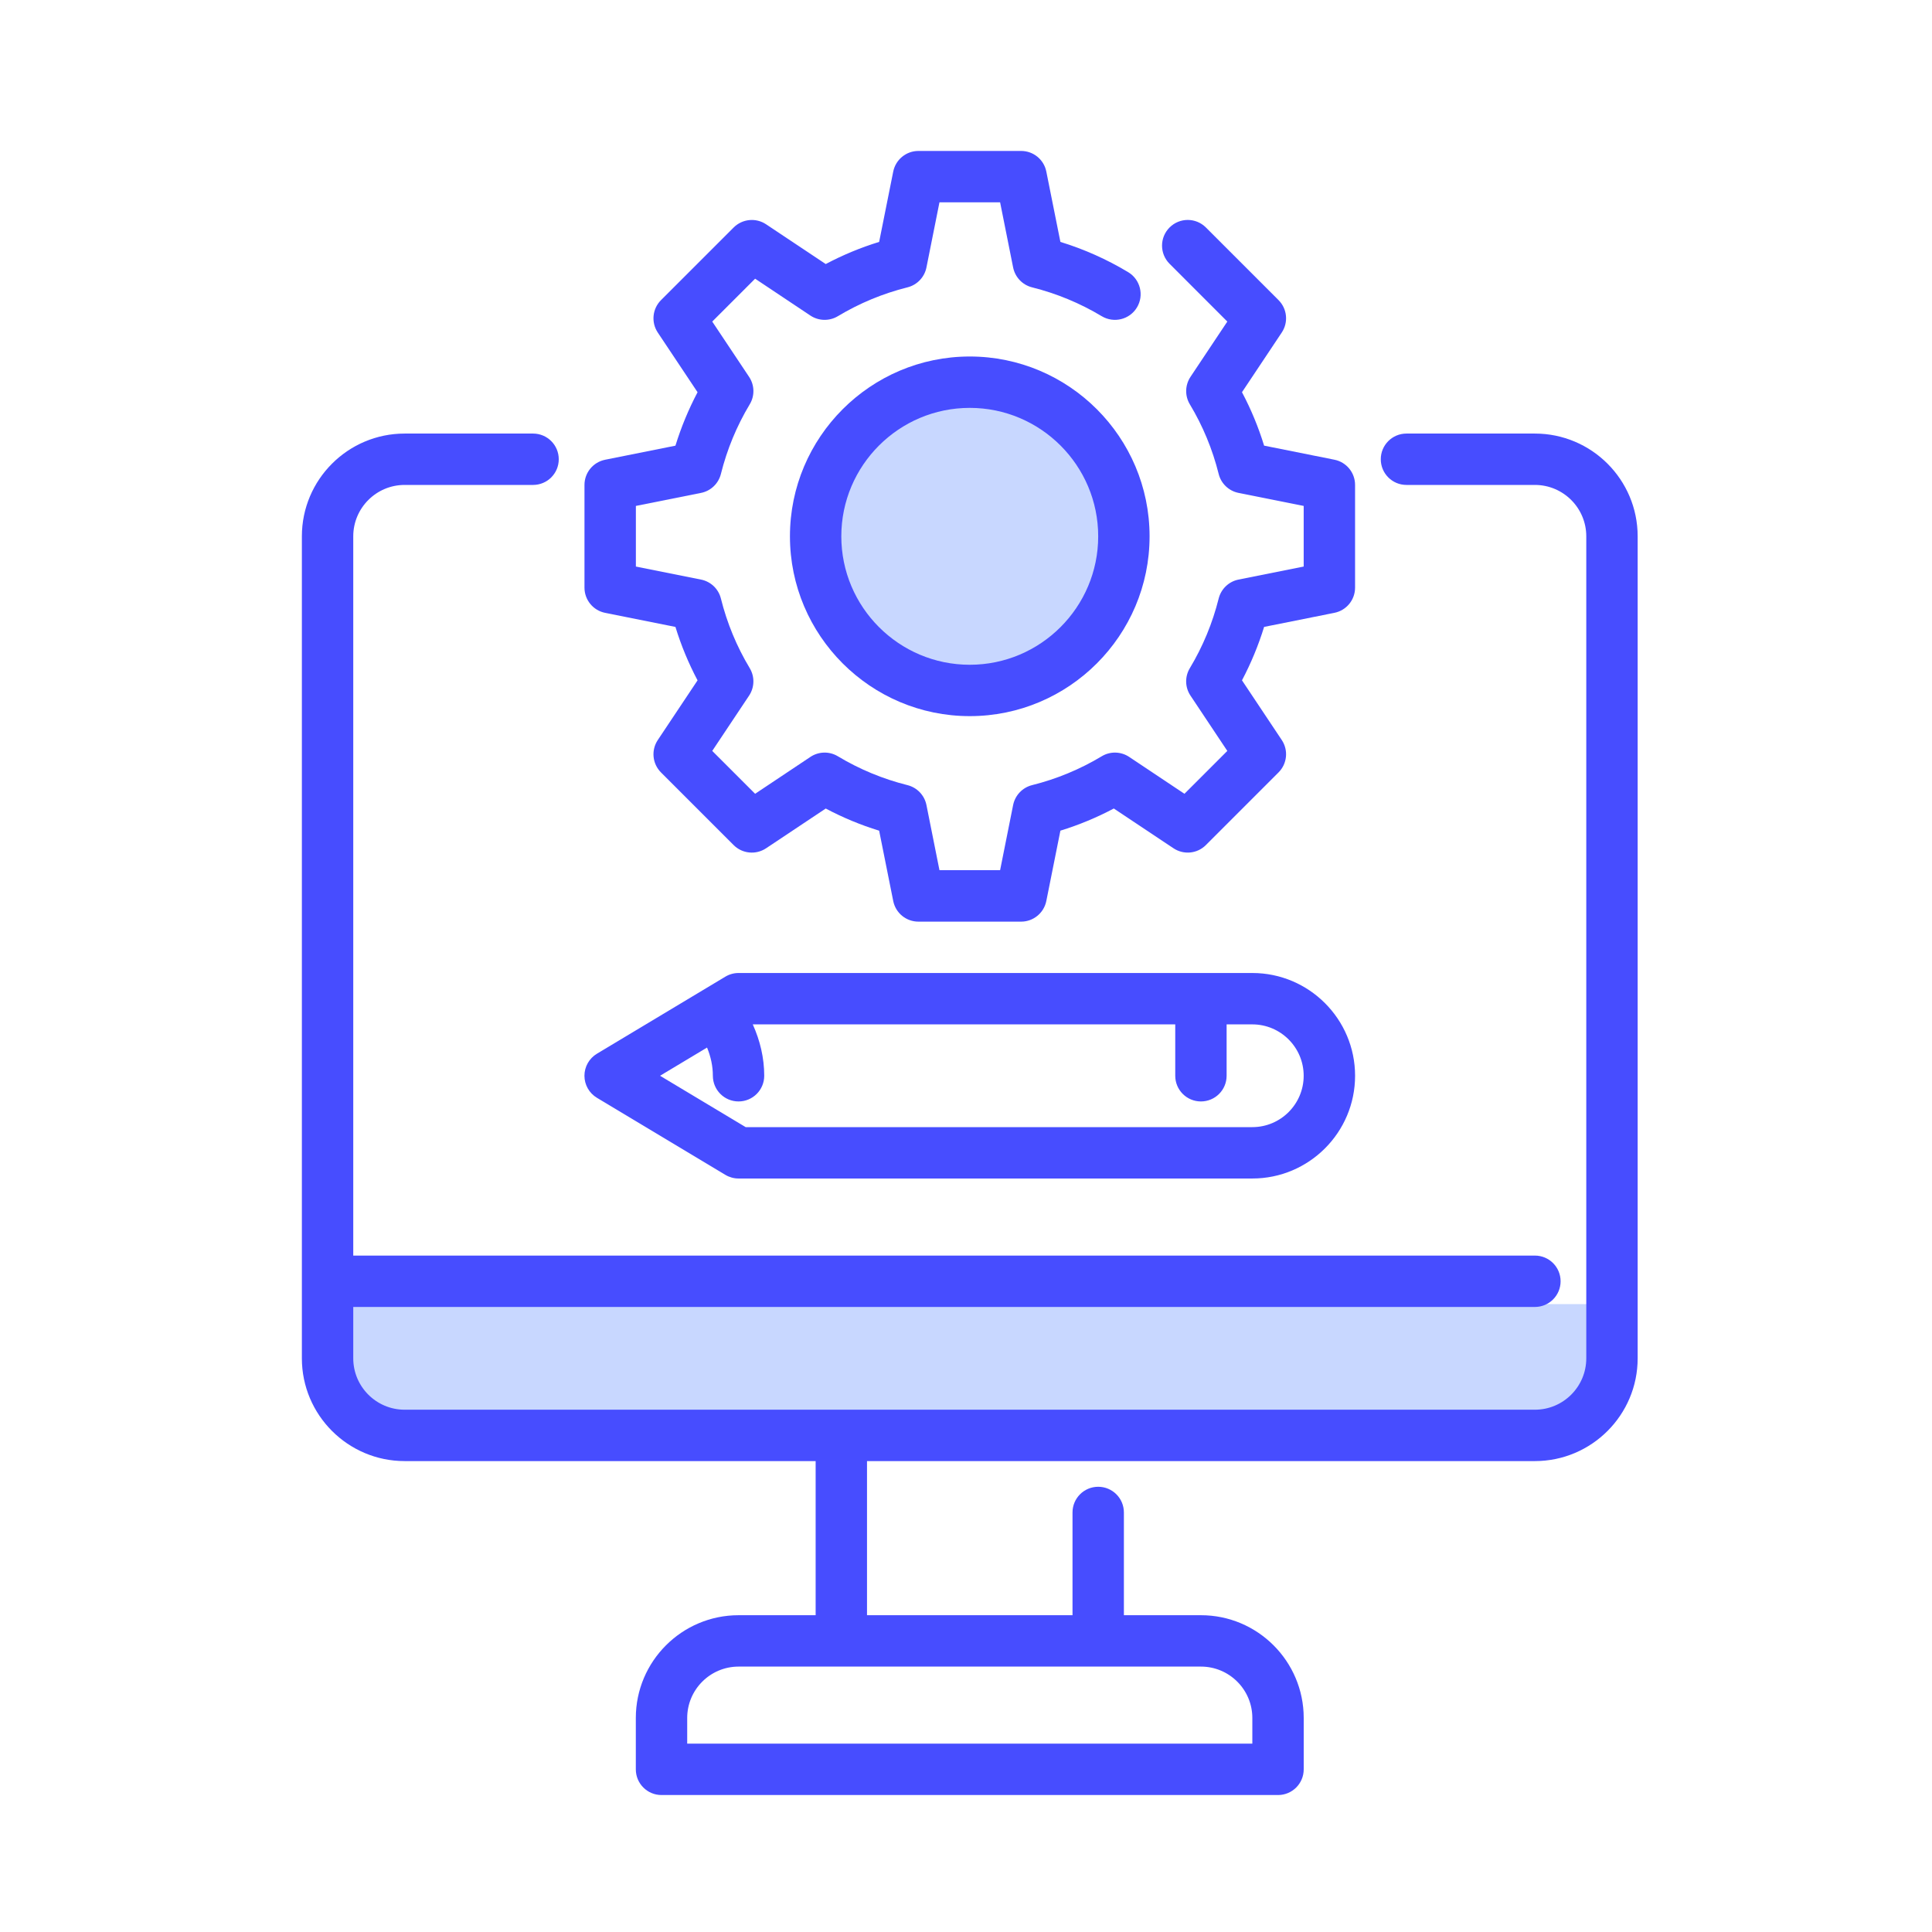 <svg width="160" height="160" viewBox="0 0 160 160" fill="none" xmlns="http://www.w3.org/2000/svg">
<rect x="28" y="108" width="104" height="9" fill="#C8D7FF"/>
<circle cx="80" cy="45" r="13" fill="#C8D7FF"/>
<path d="M127.114 35.906H116.477C115.301 35.906 114.35 36.859 114.35 38.033C114.35 39.208 115.301 40.16 116.477 40.16H127.114C129.461 40.16 131.369 42.069 131.369 44.415V112.491C131.369 114.838 129.461 116.746 127.114 116.746H33.51C31.163 116.746 29.255 114.838 29.255 112.491V108.237H127.114C128.291 108.237 129.242 107.284 129.242 106.109C129.242 104.935 128.291 103.982 127.114 103.982H29.255V44.415C29.255 42.069 31.163 40.16 33.51 40.16H44.146C45.323 40.16 46.274 39.208 46.274 38.033C46.274 36.859 45.323 35.906 44.146 35.906H33.51C28.817 35.906 25 39.722 25 44.415V112.491C25 117.184 28.817 121.001 33.51 121.001H67.548V133.765H61.166C56.472 133.765 52.656 137.582 52.656 142.275V146.53C52.656 147.704 53.607 148.657 54.783 148.657H105.84C107.017 148.657 107.968 147.704 107.968 146.53V142.275C107.968 137.582 104.151 133.765 99.458 133.765H93.076V125.256C93.076 124.081 92.125 123.128 90.949 123.128C89.772 123.128 88.821 124.081 88.821 125.256V133.765H71.802V121.001H127.114C131.807 121.001 135.624 117.184 135.624 112.491V44.415C135.624 39.722 131.807 35.906 127.114 35.906ZM103.713 142.275V144.402H56.911V142.275C56.911 139.928 58.819 138.02 61.166 138.02H99.458C101.805 138.02 103.713 139.928 103.713 142.275Z" fill="#474DFF"/>
<path d="M80.311 59.307C72.102 59.307 65.42 52.627 65.42 44.416C65.42 36.204 72.102 29.524 80.311 29.524C88.521 29.524 95.203 36.204 95.203 44.416C95.203 52.627 88.521 59.307 80.311 59.307ZM80.311 33.779C74.446 33.779 69.674 38.55 69.674 44.416C69.674 50.281 74.446 55.053 80.311 55.053C86.177 55.053 90.948 50.281 90.948 44.416C90.948 38.55 86.177 33.779 80.311 33.779Z" fill="#474DFF"/>
<path d="M84.567 76.326H76.058C75.043 76.326 74.171 75.611 73.973 74.616L72.807 68.793C71.275 68.323 69.797 67.708 68.384 66.959L63.442 70.252C62.6 70.812 61.474 70.704 60.758 69.987L54.741 63.97C54.024 63.253 53.912 62.13 54.475 61.286L57.769 56.344C57.02 54.929 56.407 53.45 55.937 51.919L50.114 50.753C49.121 50.555 48.404 49.681 48.404 48.668V40.159C48.404 39.144 49.121 38.272 50.114 38.074L55.937 36.908C56.409 35.378 57.022 33.898 57.769 32.483L54.475 27.541C53.912 26.697 54.024 25.573 54.741 24.856L60.758 18.84C61.477 18.123 62.6 18.012 63.442 18.574L68.384 21.867C69.797 21.119 71.275 20.504 72.807 20.034L73.973 14.211C74.173 13.217 75.045 12.501 76.058 12.501H84.567C85.582 12.501 86.454 13.215 86.652 14.211L87.818 20.034C89.784 20.638 91.666 21.478 93.432 22.54C94.438 23.146 94.764 24.452 94.159 25.458C93.555 26.465 92.249 26.79 91.239 26.186C89.447 25.11 87.507 24.305 85.473 23.797C84.676 23.597 84.065 22.957 83.903 22.15L82.825 16.755H77.802L76.724 22.15C76.562 22.957 75.951 23.597 75.153 23.797C73.12 24.305 71.18 25.11 69.388 26.186C68.68 26.609 67.797 26.588 67.112 26.133L62.536 23.08L58.985 26.631L62.036 31.209C62.493 31.894 62.515 32.779 62.089 33.485C61.011 35.278 60.209 37.218 59.702 39.25C59.502 40.048 58.86 40.661 58.056 40.82L52.661 41.899V46.919L58.056 47.998C58.862 48.16 59.505 48.77 59.702 49.568C60.209 51.602 61.011 53.542 62.089 55.333C62.513 56.039 62.491 56.924 62.036 57.609L58.985 62.188L62.536 65.738L67.112 62.685C67.797 62.228 68.68 62.205 69.388 62.632C71.18 63.709 73.12 64.513 75.153 65.021C75.951 65.221 76.562 65.862 76.724 66.668L77.802 72.063H82.825L83.903 66.668C84.065 65.862 84.676 65.221 85.473 65.021C87.507 64.513 89.447 63.709 91.239 62.632C91.943 62.205 92.828 62.228 93.515 62.685L98.091 65.738L101.641 62.188L98.591 57.609C98.133 56.924 98.112 56.039 98.538 55.333C99.616 53.54 100.418 51.6 100.925 49.568C101.125 48.77 101.767 48.157 102.571 47.998L107.966 46.919V41.899L102.571 40.82C101.765 40.658 101.122 40.048 100.925 39.25C100.418 37.216 99.616 35.276 98.538 33.485C98.114 32.779 98.136 31.894 98.591 31.209L101.641 26.631L96.859 21.846C96.027 21.014 96.027 19.67 96.859 18.838C97.691 18.006 99.035 18.006 99.867 18.838L105.883 24.854C106.6 25.571 106.713 26.694 106.149 27.539L102.856 32.481C103.605 33.895 104.218 35.374 104.688 36.906L110.511 38.072C111.504 38.269 112.221 39.144 112.221 40.156V48.666C112.221 49.681 111.504 50.553 110.511 50.751L104.688 51.917C104.216 53.446 103.603 54.927 102.856 56.342L106.149 61.283C106.713 62.128 106.6 63.251 105.883 63.968L99.867 69.984C99.15 70.704 98.025 70.812 97.183 70.25L92.241 66.957C90.828 67.706 89.35 68.321 87.818 68.791L86.652 74.614C86.452 75.607 85.58 76.326 84.567 76.326Z" fill="#474DFF"/>
<path d="M103.713 80.58H61.165C60.778 80.58 60.401 80.684 60.07 80.884L49.433 87.266C48.792 87.651 48.401 88.343 48.401 89.09C48.401 89.836 48.794 90.53 49.433 90.913L60.07 97.295C60.399 97.493 60.778 97.599 61.165 97.599H103.713C108.406 97.599 112.222 93.783 112.222 89.09C112.222 84.397 108.406 80.58 103.713 80.58ZM103.713 93.344H61.754L54.662 89.09L58.555 86.754C58.861 87.498 59.036 88.283 59.036 89.09C59.036 90.264 59.987 91.217 61.163 91.217C62.34 91.217 63.29 90.264 63.29 89.09C63.29 87.605 62.944 86.175 62.342 84.835H97.329V89.09C97.329 90.264 98.279 91.217 99.456 91.217C100.632 91.217 101.583 90.264 101.583 89.09V84.835H103.711C106.057 84.835 107.965 86.743 107.965 89.09C107.965 91.436 106.059 93.344 103.713 93.344Z" fill="#474DFF"/>
</svg>
